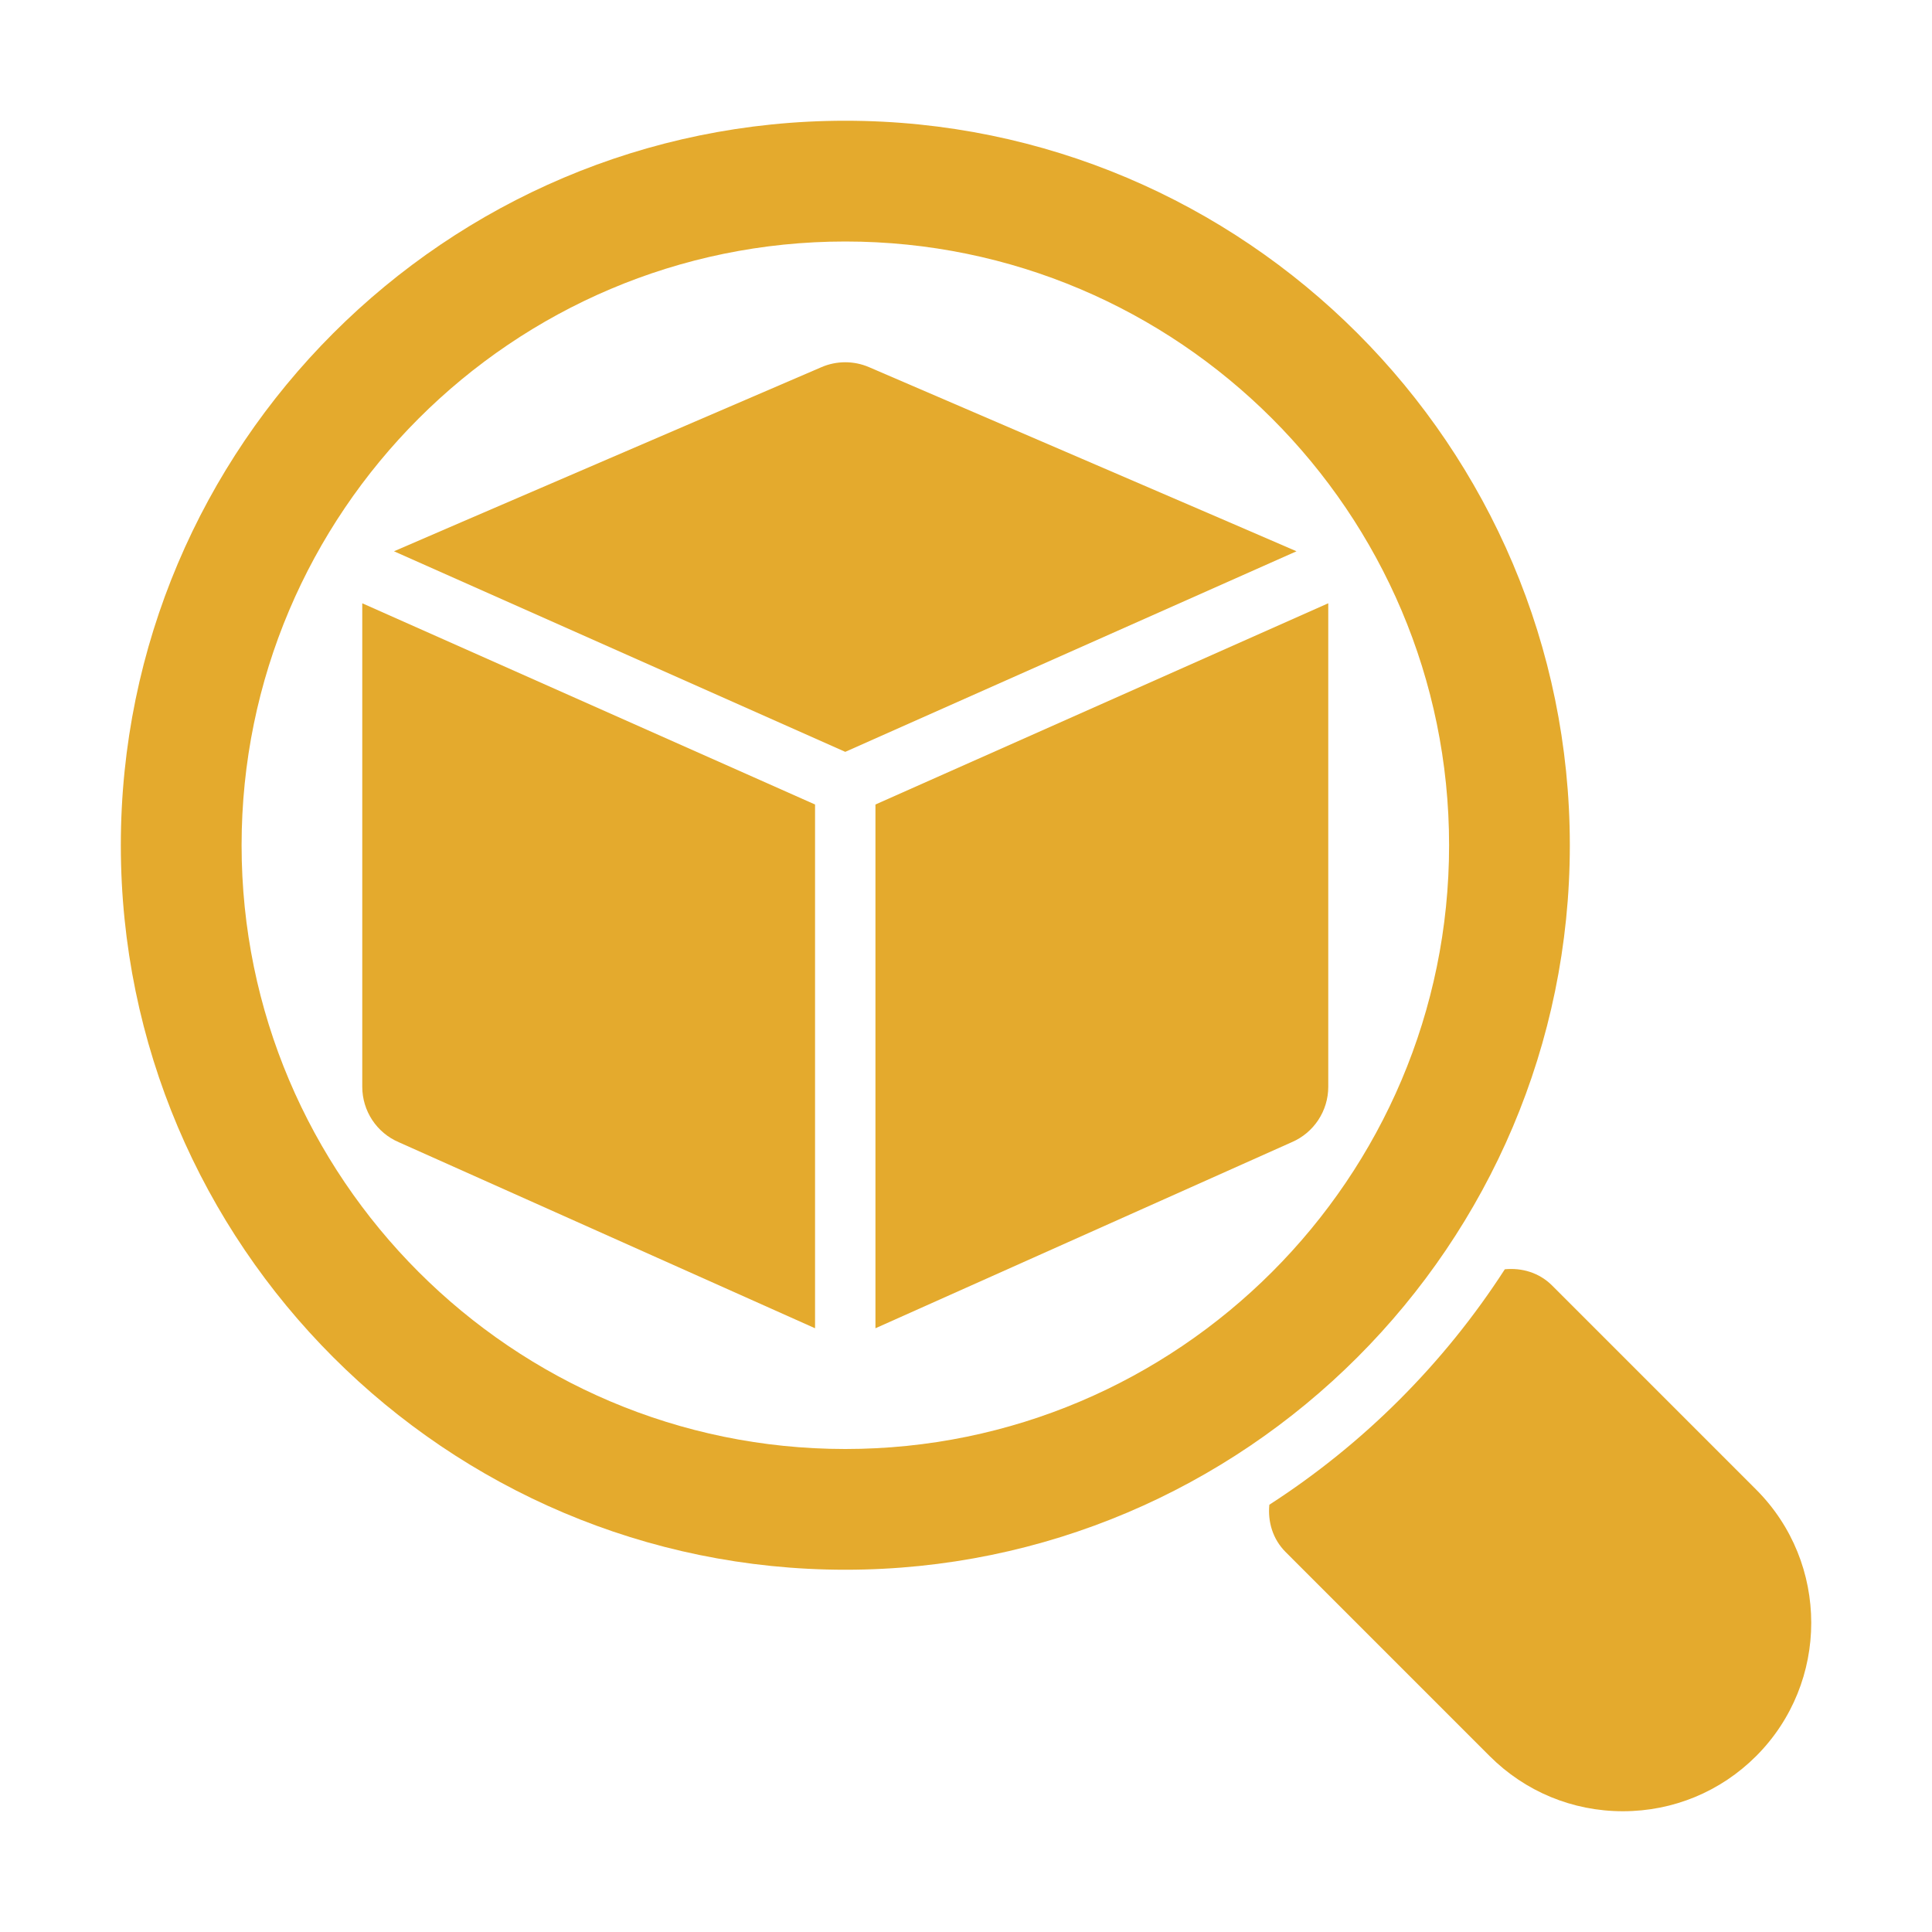 <svg width="85" height="85" viewBox="0 0 85 85" fill="none" xmlns="http://www.w3.org/2000/svg">
<path d="M69.066 37.188C69.066 19.612 54.767 5.312 37.191 5.312C19.616 5.312 5.316 19.612 5.316 37.188C5.316 54.763 19.616 69.062 37.191 69.062C54.767 69.062 69.066 54.763 69.066 37.188ZM37.191 63.75C22.544 63.75 10.629 51.834 10.629 37.188C10.629 22.541 22.544 10.625 37.191 10.625C51.838 10.625 63.754 22.541 63.754 37.188C63.754 51.834 51.838 63.75 37.191 63.75Z" fill="#E4AA2D"/>
<path d="M77.263 65.535L68.288 56.559C67.714 55.985 66.951 55.771 66.206 55.843C63.529 59.991 59.995 63.525 55.846 66.202C55.774 66.947 55.989 67.71 56.563 68.284L65.538 77.26C67.104 78.825 69.186 79.687 71.401 79.687C73.615 79.687 75.697 78.825 77.264 77.26C80.495 74.026 80.495 68.767 77.263 65.535Z" fill="#E4AA2D"/>
<path d="M58.434 26.543L38.516 35.395V58.438L56.827 50.254C57.805 49.837 58.438 48.875 58.438 47.813V26.563C58.438 26.556 58.434 26.55 58.434 26.543Z" fill="#E4AA2D"/>
<path d="M38.233 16.153C37.569 15.866 36.806 15.866 36.142 16.153C36.142 16.153 17.408 24.213 17.334 24.254L37.188 33.078L57.041 24.254C56.967 24.213 38.233 16.153 38.233 16.153Z" fill="#E4AA2D"/>
<path d="M15.938 26.563V47.813C15.938 48.875 16.57 49.837 17.548 50.254L35.859 58.438V35.395L15.941 26.543C15.941 26.55 15.938 26.556 15.938 26.563Z" fill="#E4AA2D"/>
</svg>
